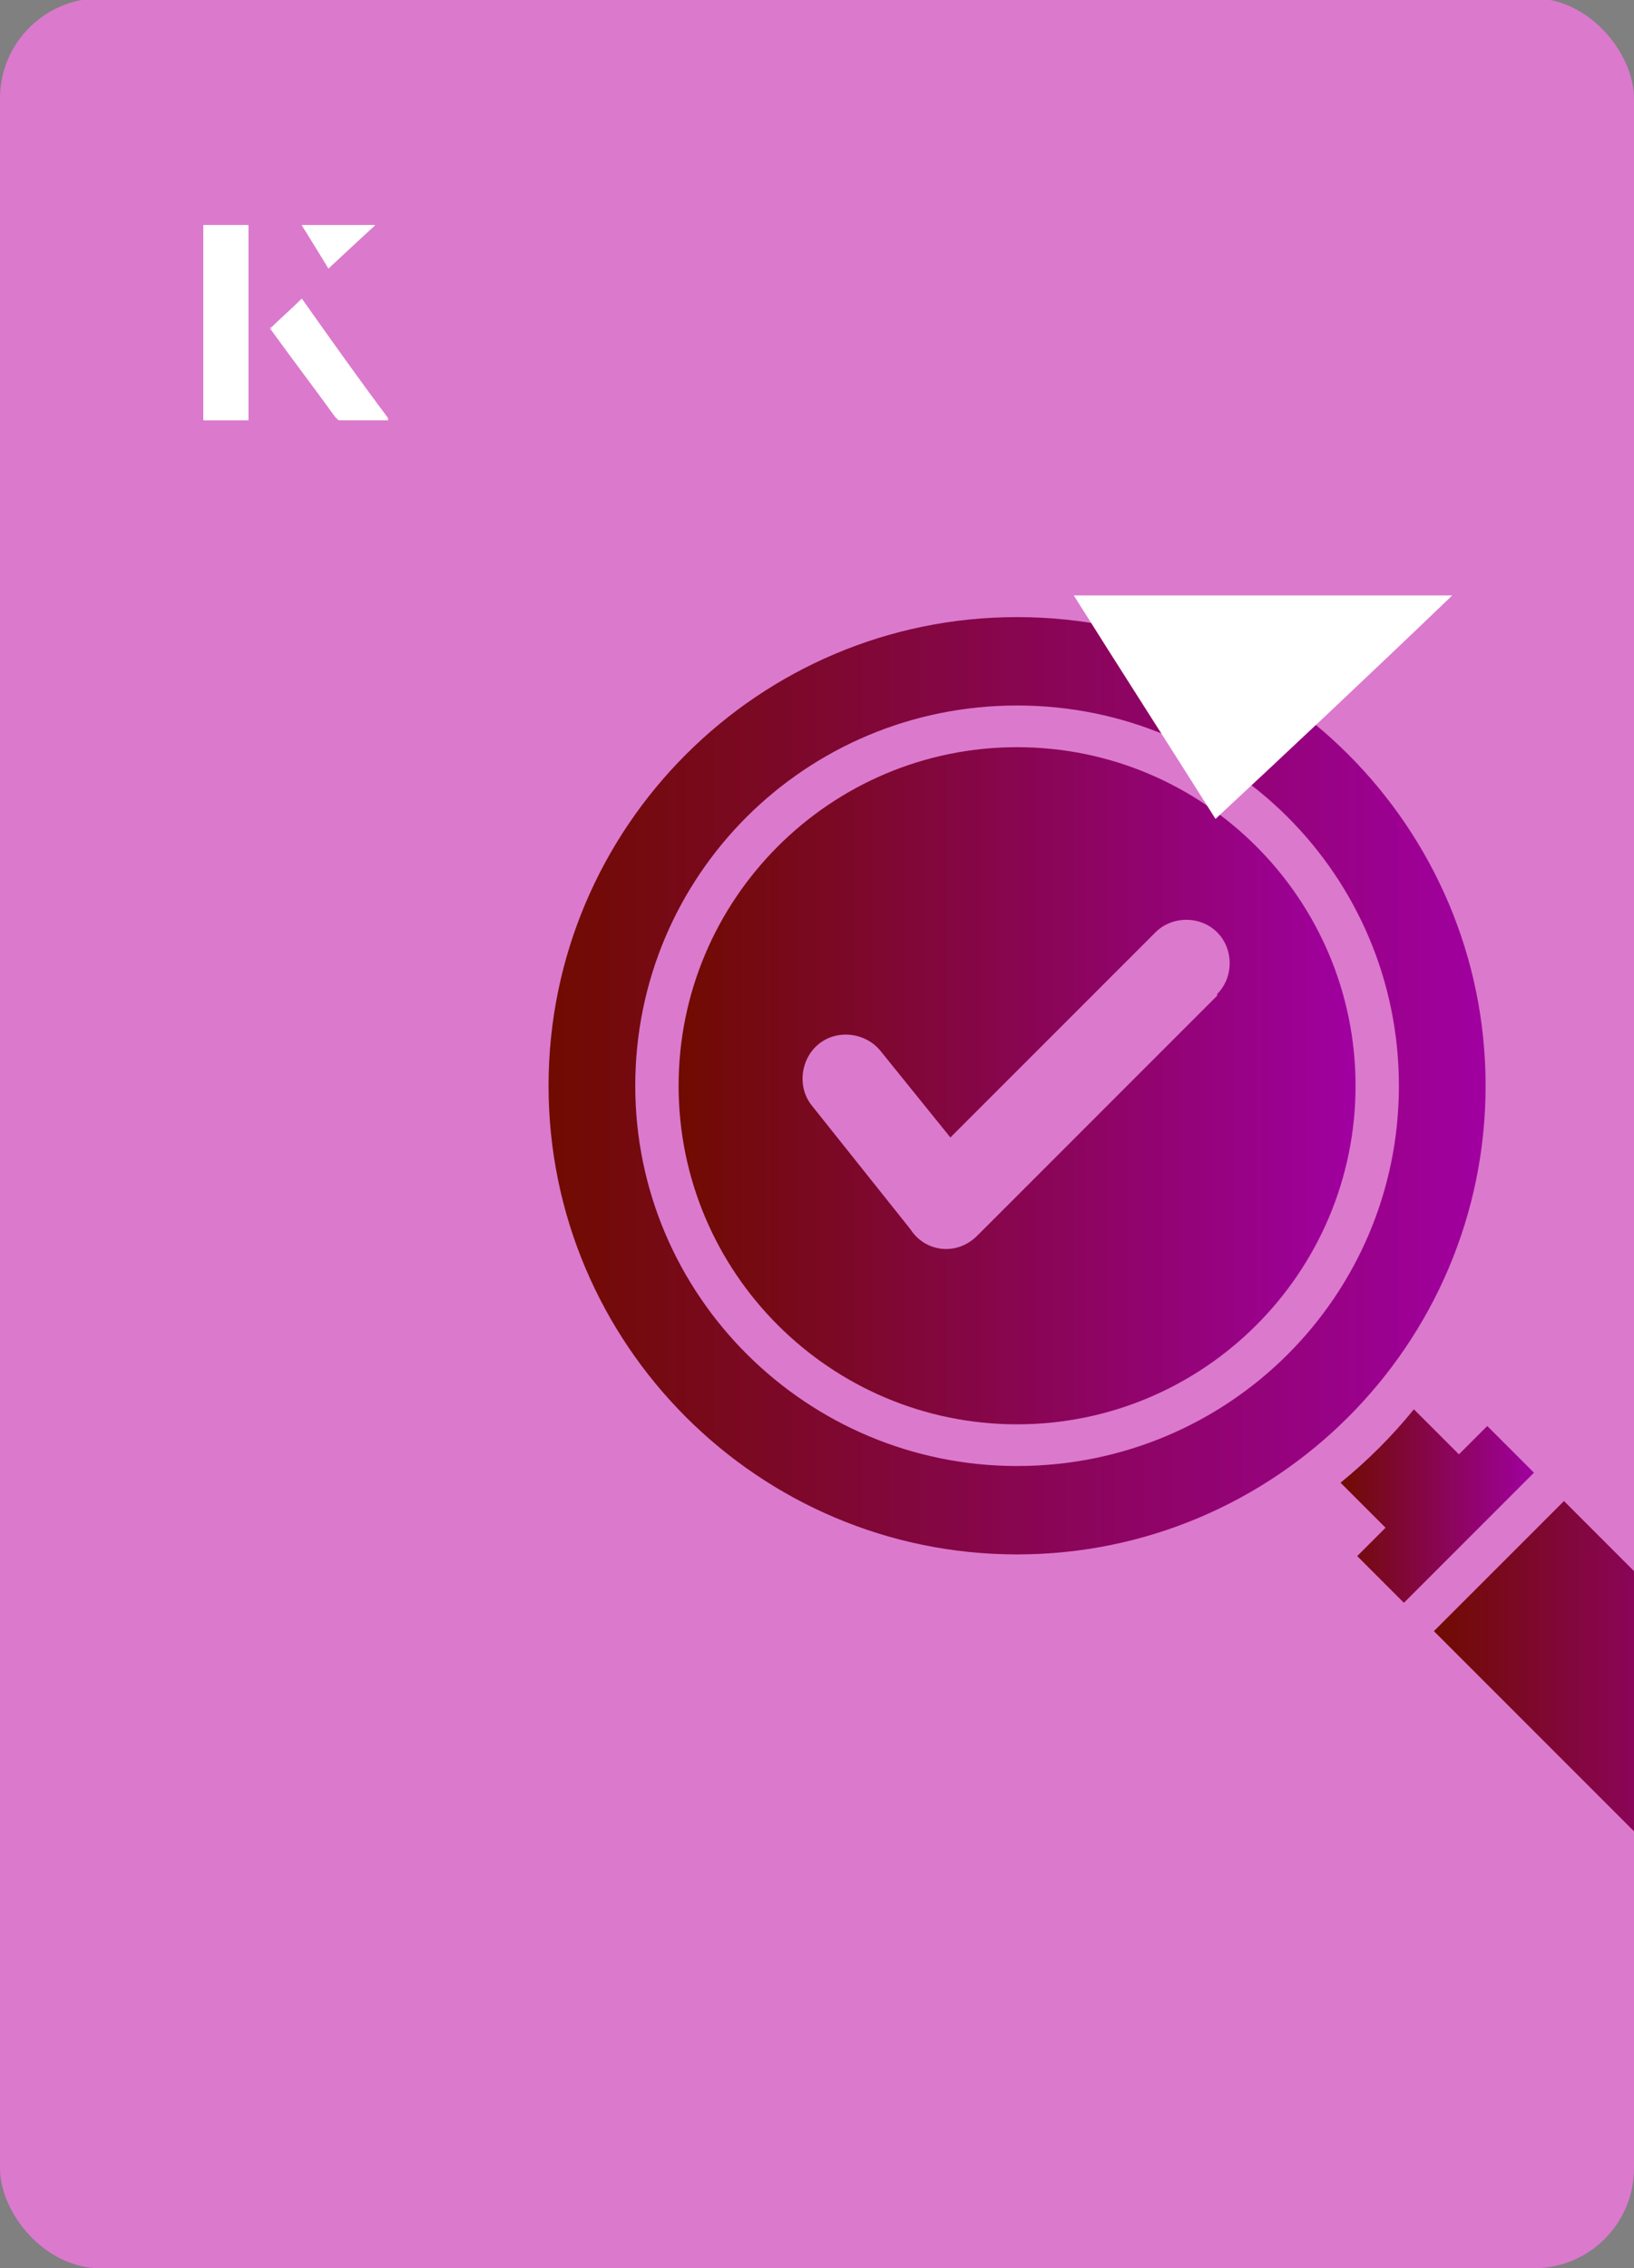 <?xml version="1.0" encoding="UTF-8"?><svg id="Layer_1" xmlns="http://www.w3.org/2000/svg" xmlns:xlink="http://www.w3.org/1999/xlink" viewBox="0 0 98 136"><rect x="0" y="0" width="98" height="136" fill="#808080" stroke="none"/><defs><clipPath id="clippath"><rect x="0" y="0" width="98" height="136.1" rx="6" ry="6" transform="translate(98 136) rotate(-180)" style="fill:none;"/></clipPath><linearGradient id="linear-gradient" x1="80.3" y1="90.3" x2="92" y2="90.3" gradientUnits="userSpaceOnUse"><stop offset="0" stop-color="#700b00"/><stop offset="1" stop-color="#a000a0"/></linearGradient><linearGradient id="linear-gradient-2" x1="32.9" y1="65.1" x2="89.1" y2="65.1" xlink:href="#linear-gradient"/><linearGradient id="linear-gradient-3" x1="40.7" y1="65.1" x2="81.2" y2="65.1" xlink:href="#linear-gradient"/><linearGradient id="linear-gradient-4" x1="86" y1="101" x2="107.9" y2="101" xlink:href="#linear-gradient"/></defs><rect x="0" y="0" width="98" height="136.1" rx="6" ry="6" transform="translate(98 136) rotate(-180)" style="fill:#db79cd;"/><g style="clip-path:url(#clippath);"><path d="M89.2,85.5l-1.7,1.7-2.7-2.7c-1.3,1.6-2.8,3.1-4.4,4.4l2.7,2.7-1.7,1.7,2.8,2.8,7.8-7.8-2.8-2.8Z" style="fill:url(#linear-gradient);"/><path d="M89.1,65.1c0-15.5-12.6-28.1-28.1-28.1s-28.1,12.6-28.1,28.1,12.6,28.1,28.1,28.1c15.5,0,28.1-12.6,28.1-28.1ZM61,87.9c-12.6,0-22.9-10.2-22.9-22.8s10.2-22.8,22.9-22.8,22.9,10.2,22.9,22.8-10.2,22.8-22.9,22.8Z" style="fill:url(#linear-gradient-2);"/><path d="M61,44.8c-11.2,0-20.3,9.1-20.3,20.3s9.1,20.3,20.3,20.3,20.3-9.1,20.3-20.3-9.1-20.3-20.3-20.3ZM73,59.7l-14.4,14.4c-1.2,1.2-3.1,1-4-.4l-5.9-7.4c-.9-1.1-.7-2.8.4-3.7,1.1-.9,2.8-.7,3.7.4l4.2,5.2,12.3-12.3c1-1,2.7-1,3.7,0s1,2.7,0,3.7Z" style="fill:url(#linear-gradient-3);"/><path d="M106.3,102.5l-12.5-12.5-7.8,7.8,12.5,12.5c2.2,2.2,5.7,2.2,7.8,0,2.2-2.2,2.2-5.7,0-7.8Z" style="fill:url(#linear-gradient-4);"/></g><path d="M72.9,49.1c-2.9-4.6-5.8-9.1-8.5-13.4h22.7c-5,4.8-9.9,9.4-14.2,13.4Z" style="fill:#fff;"/><path d="M14.9,13.5h-2.7v11.7h2.7v-11.7ZM16.2,19.7c1.3,1.8,2.6,3.5,3.9,5.3,0,0,.2.2.2.2,1,0,1.9,0,3,0-1.8-2.5-3.5-4.8-5.2-7.2-.7.6-1.3,1.2-1.9,1.8ZM19.7,16.1c.8-.8,1.8-1.7,2.8-2.6h-4.4c.5.8,1.1,1.7,1.6,2.6Z" style="fill:#fff;"/><path d="M14.9,13.5v11.7h-2.7v-11.7h2.7Z" style="fill:#fff;"/><path d="M16.2,19.7c.6-.6,1.2-1.1,1.9-1.8,1.7,2.4,3.4,4.8,5.2,7.2-1.1,0-2,0-3,0,0,0-.2,0-.2-.2-1.3-1.8-2.6-3.5-3.9-5.3Z" style="fill:#fff;"/><polygon points="19.7 16.1 18.1 13.5 22.5 13.5 19.7 16.1" style="fill:#fff;"/></svg>
